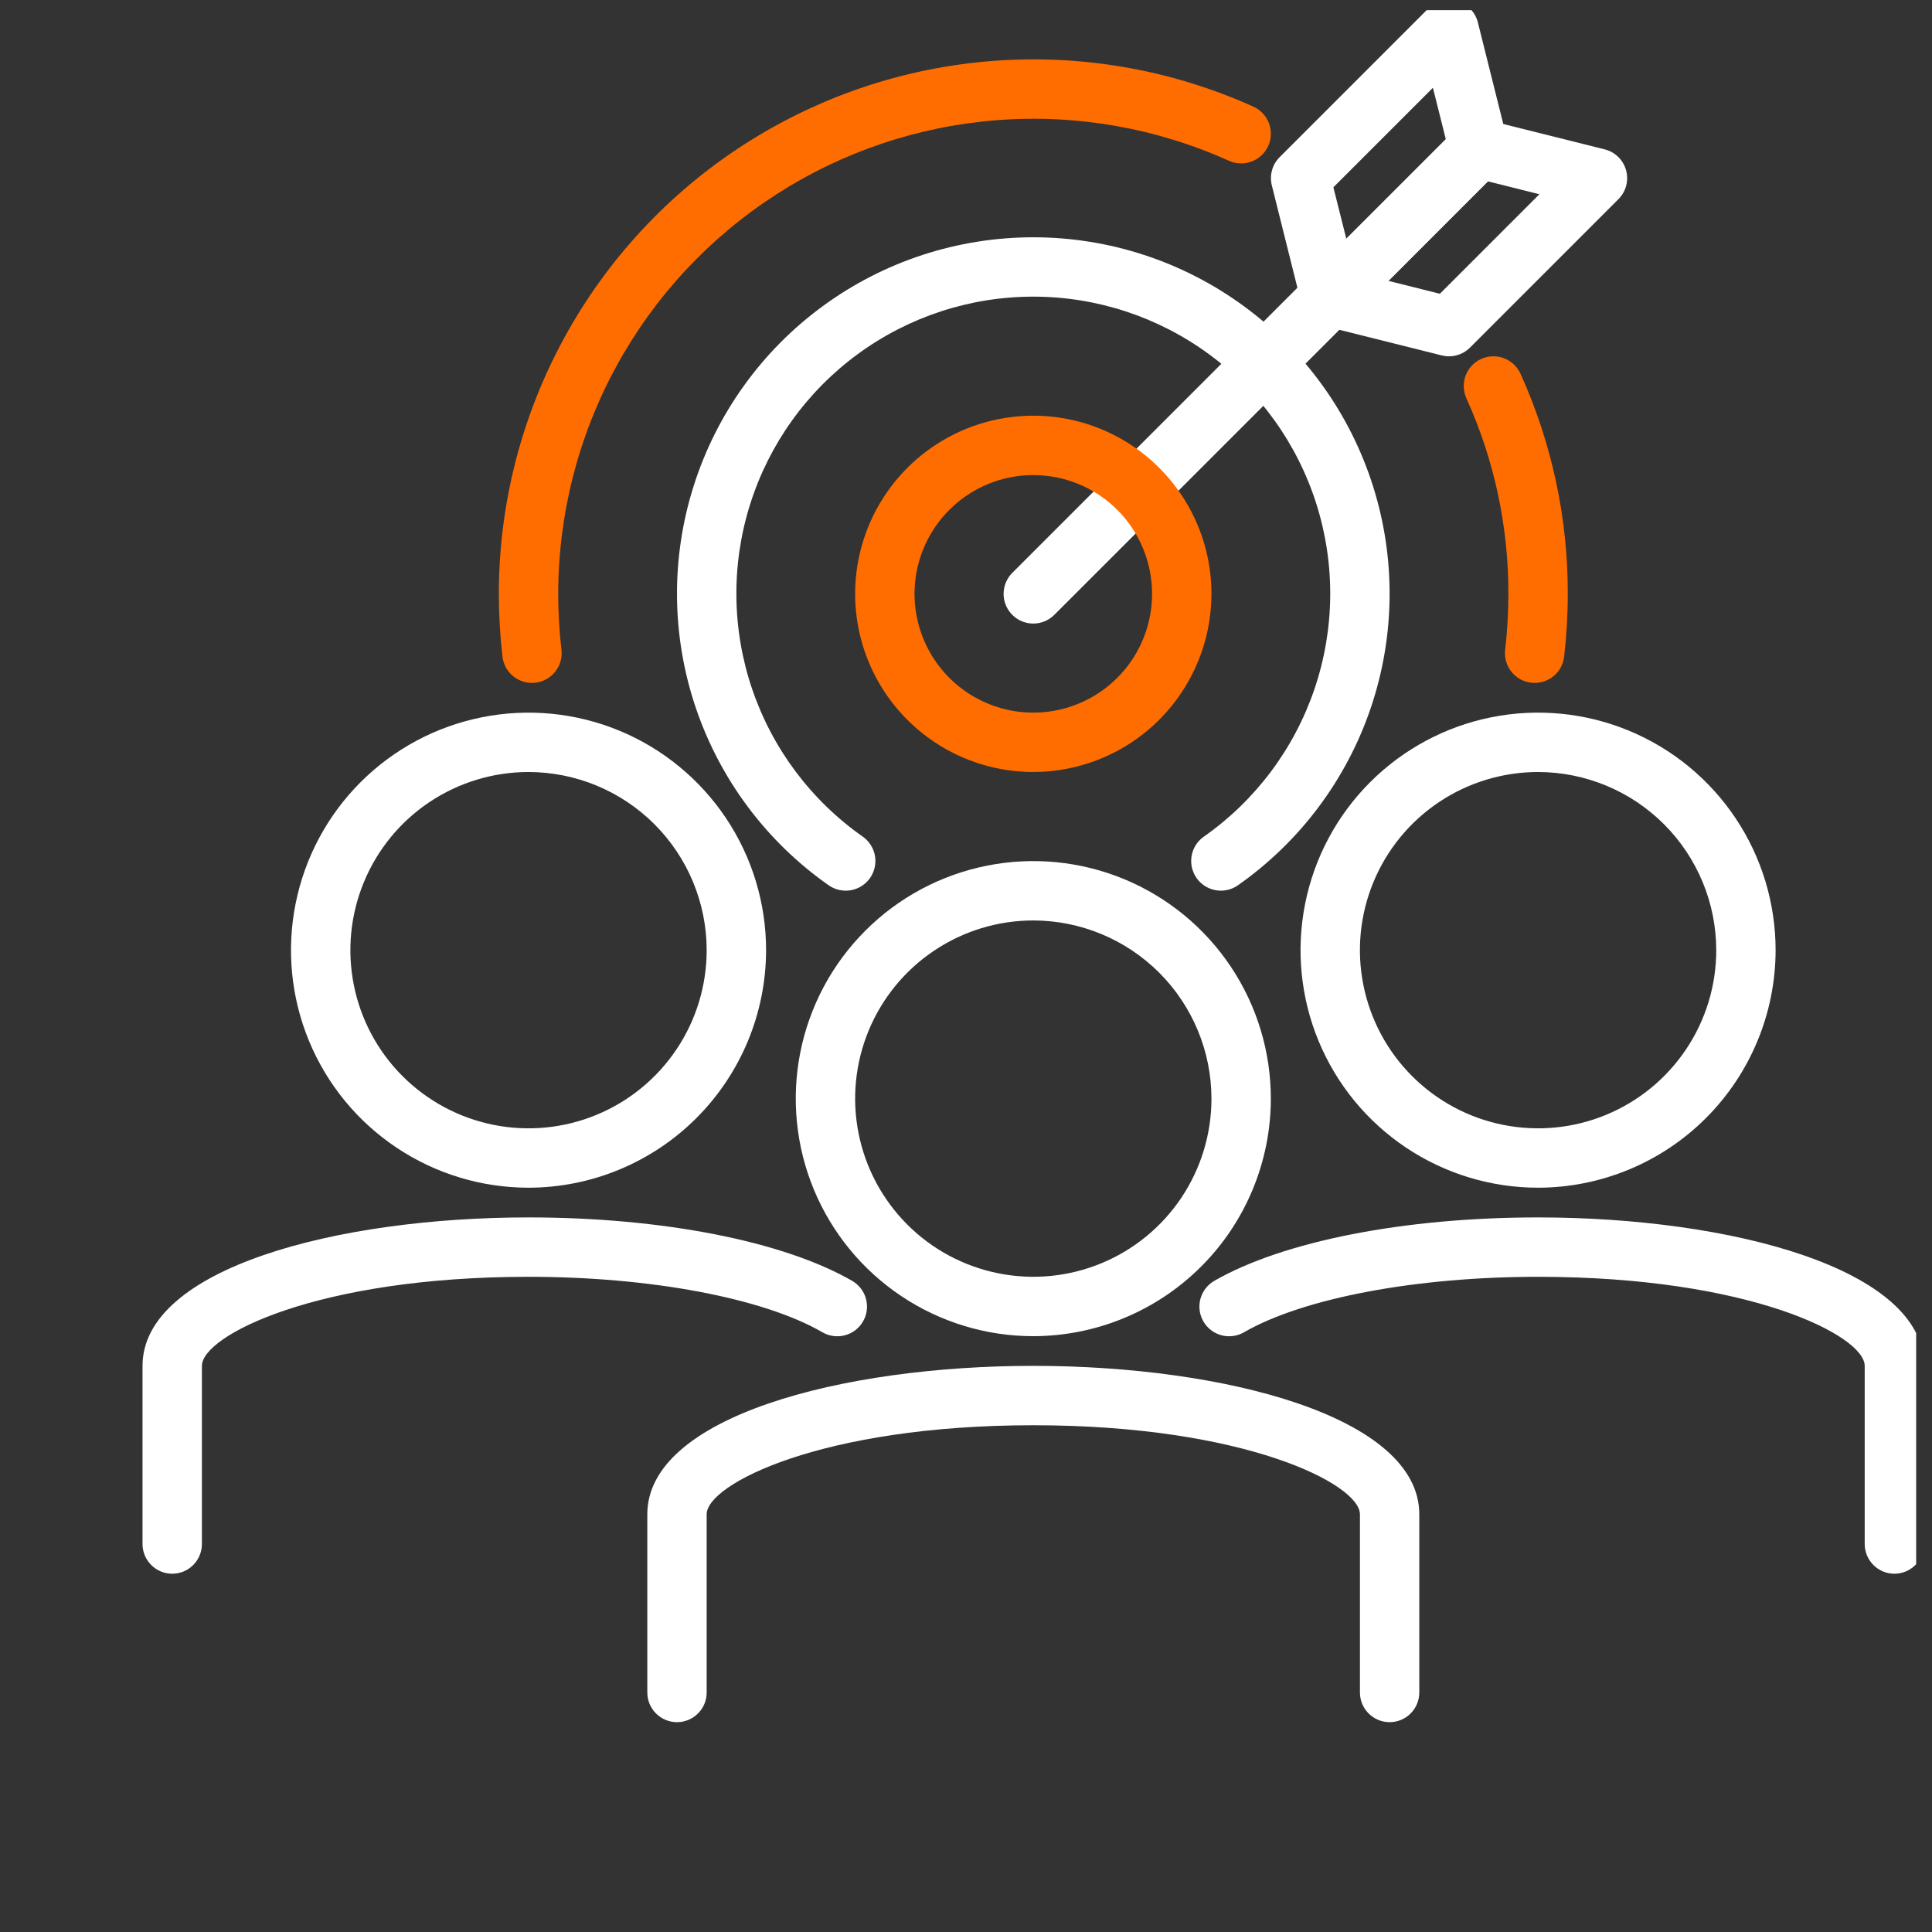 <svg xmlns="http://www.w3.org/2000/svg" width="61" height="61" viewBox="0 0 61 61" fill="none"><rect x="0" y="0" width="61" height="61" fill="#333333" stroke="none"/><g clip-path="url(#clip0_61_6728)"><path d="M32.625 42.188C31.142 42.188 29.692 41.748 28.458 40.923C27.225 40.099 26.264 38.928 25.696 37.558C25.128 36.187 24.98 34.679 25.269 33.224C25.558 31.77 26.273 30.433 27.322 29.384C28.371 28.335 29.707 27.621 31.162 27.332C32.617 27.042 34.125 27.191 35.495 27.758C36.866 28.326 38.037 29.287 38.861 30.521C39.685 31.754 40.125 33.204 40.125 34.688C40.123 36.676 39.332 38.582 37.926 39.988C36.52 41.394 34.613 42.185 32.625 42.188ZM32.625 29.062C31.512 29.062 30.425 29.392 29.5 30.011C28.575 30.629 27.854 31.507 27.428 32.535C27.002 33.563 26.891 34.694 27.108 35.785C27.325 36.876 27.861 37.878 28.648 38.665C29.434 39.452 30.436 39.987 31.528 40.204C32.619 40.422 33.75 40.31 34.778 39.884C35.805 39.459 36.684 38.738 37.302 37.813C37.92 36.888 38.25 35.8 38.25 34.688C38.248 33.196 37.655 31.766 36.601 30.712C35.546 29.657 34.116 29.064 32.625 29.062ZM43.875 54.375C43.626 54.375 43.388 54.276 43.212 54.1C43.036 53.925 42.938 53.686 42.938 53.438V47.812C42.938 46.858 39.297 45 32.625 45C25.953 45 22.312 46.858 22.312 47.812V53.438C22.312 53.686 22.214 53.925 22.038 54.1C21.862 54.276 21.624 54.375 21.375 54.375C21.126 54.375 20.888 54.276 20.712 54.1C20.536 53.925 20.438 53.686 20.438 53.438V47.812C20.438 44.735 26.569 43.125 32.625 43.125C38.681 43.125 44.812 44.735 44.812 47.812V53.438C44.812 53.686 44.714 53.925 44.538 54.1C44.362 54.276 44.124 54.375 43.875 54.375ZM48.562 37.5C47.079 37.5 45.629 37.06 44.396 36.236C43.162 35.412 42.201 34.241 41.633 32.87C41.066 31.5 40.917 29.992 41.207 28.537C41.496 27.082 42.21 25.746 43.259 24.697C44.308 23.648 45.645 22.933 47.099 22.644C48.554 22.355 50.062 22.503 51.433 23.071C52.803 23.639 53.974 24.6 54.798 25.833C55.623 27.067 56.062 28.517 56.062 30C56.06 31.988 55.269 33.895 53.863 35.301C52.457 36.707 50.551 37.498 48.562 37.5ZM48.562 24.375C47.45 24.375 46.362 24.705 45.437 25.323C44.512 25.941 43.791 26.82 43.366 27.847C42.94 28.875 42.828 30.006 43.046 31.097C43.263 32.188 43.798 33.191 44.585 33.977C45.372 34.764 46.374 35.3 47.465 35.517C48.556 35.734 49.687 35.623 50.715 35.197C51.743 34.771 52.621 34.05 53.239 33.125C53.858 32.2 54.188 31.113 54.188 30C54.186 28.509 53.593 27.079 52.538 26.024C51.484 24.97 50.054 24.377 48.562 24.375Z" fill="white"></path><path d="M59.812 49.688C59.564 49.688 59.325 49.589 59.15 49.413C58.974 49.237 58.875 48.999 58.875 48.75V43.125C58.875 42.171 55.235 40.313 48.562 40.313C44.719 40.313 41.156 40.983 39.281 42.062C39.175 42.125 39.057 42.166 38.934 42.182C38.812 42.199 38.687 42.191 38.568 42.16C38.448 42.128 38.336 42.073 38.238 41.998C38.139 41.923 38.057 41.829 37.995 41.722C37.933 41.615 37.893 41.497 37.877 41.374C37.861 41.252 37.87 41.127 37.902 41.008C37.935 40.889 37.99 40.777 38.066 40.679C38.142 40.581 38.236 40.5 38.344 40.438C40.523 39.188 44.344 38.438 48.562 38.438C54.619 38.438 60.75 40.047 60.75 43.125V48.75C60.75 48.999 60.651 49.237 60.475 49.413C60.3 49.589 60.061 49.688 59.812 49.688ZM16.688 37.5C15.204 37.5 13.754 37.06 12.521 36.236C11.287 35.412 10.326 34.241 9.758 32.87C9.191 31.5 9.042 29.992 9.332 28.537C9.621 27.082 10.335 25.746 11.384 24.697C12.433 23.648 13.77 22.934 15.224 22.645C16.679 22.355 18.187 22.504 19.558 23.071C20.928 23.639 22.099 24.6 22.924 25.834C23.748 27.067 24.188 28.517 24.188 30C24.185 31.989 23.394 33.895 21.988 35.301C20.582 36.707 18.676 37.498 16.688 37.5ZM16.688 24.375C15.575 24.375 14.487 24.705 13.562 25.323C12.637 25.941 11.916 26.82 11.491 27.848C11.065 28.876 10.954 30.007 11.171 31.098C11.388 32.189 11.923 33.191 12.71 33.978C13.497 34.764 14.499 35.3 15.59 35.517C16.681 35.734 17.812 35.623 18.84 35.197C19.868 34.771 20.746 34.05 21.364 33.125C21.983 32.2 22.312 31.113 22.312 30C22.311 28.509 21.718 27.079 20.663 26.024C19.609 24.97 18.179 24.377 16.688 24.375ZM5.438 49.688C5.189 49.688 4.95 49.589 4.775 49.413C4.599 49.237 4.5 48.999 4.5 48.75V43.125C4.5 40.047 10.631 38.438 16.688 38.438C20.906 38.438 24.727 39.188 26.901 40.438C27.008 40.5 27.102 40.581 27.178 40.679C27.254 40.777 27.31 40.889 27.342 41.008C27.374 41.127 27.383 41.252 27.367 41.374C27.351 41.497 27.311 41.615 27.249 41.722C27.187 41.829 27.105 41.923 27.007 41.998C26.909 42.073 26.796 42.128 26.677 42.16C26.557 42.191 26.433 42.199 26.31 42.182C26.188 42.166 26.07 42.125 25.963 42.062C24.094 40.983 20.536 40.313 16.688 40.313C10.015 40.313 6.375 42.171 6.375 43.125V48.75C6.375 48.999 6.276 49.237 6.1 49.413C5.925 49.589 5.686 49.688 5.438 49.688ZM32.625 19.688C32.44 19.688 32.258 19.633 32.104 19.53C31.95 19.427 31.83 19.28 31.759 19.109C31.688 18.938 31.669 18.749 31.706 18.567C31.742 18.386 31.831 18.219 31.962 18.087L46.091 3.958C46.268 3.788 46.505 3.693 46.751 3.695C46.996 3.697 47.232 3.796 47.406 3.97C47.579 4.144 47.678 4.379 47.68 4.625C47.682 4.87 47.588 5.107 47.417 5.284L33.288 19.413C33.112 19.589 32.874 19.688 32.625 19.688Z" fill="white"></path><path d="M45.75 11.25C45.673 11.25 45.596 11.24 45.522 11.222L41.772 10.284C41.611 10.244 41.464 10.162 41.345 10.046C41.227 9.93 41.141 9.785 41.096 9.625C41.052 9.465 41.051 9.296 41.093 9.136C41.136 8.976 41.22 8.829 41.337 8.712L46.025 4.025C46.139 3.91 46.281 3.827 46.437 3.784C46.593 3.741 46.758 3.739 46.915 3.778L50.665 4.716C50.826 4.756 50.973 4.838 51.092 4.954C51.211 5.07 51.297 5.215 51.341 5.375C51.385 5.535 51.386 5.703 51.344 5.864C51.301 6.024 51.217 6.17 51.1 6.288L46.413 10.975C46.237 11.151 45.998 11.25 45.75 11.25ZM43.834 8.867L45.462 9.275L48.604 6.133L46.975 5.725L43.834 8.867Z" fill="white"></path><path fill-rule="evenodd" clip-rule="evenodd" d="M16.173 21.325C16.344 21.477 16.566 21.562 16.795 21.562C16.832 21.562 16.869 21.56 16.905 21.556C17.152 21.527 17.377 21.401 17.531 21.206C17.686 21.011 17.756 20.763 17.727 20.516C17.659 19.93 17.625 19.34 17.625 18.75C17.626 16.243 18.255 13.777 19.455 11.576C20.654 9.375 22.386 7.509 24.492 6.15C26.598 4.79 29.01 3.979 31.51 3.792C34.01 3.604 36.516 4.046 38.801 5.076C39.028 5.179 39.286 5.187 39.519 5.099C39.751 5.011 39.94 4.835 40.042 4.608C40.145 4.381 40.153 4.123 40.065 3.891C39.977 3.658 39.8 3.47 39.574 3.367C37.003 2.208 34.183 1.711 31.371 1.922C28.559 2.133 25.844 3.045 23.475 4.575C21.106 6.104 19.158 8.203 17.809 10.679C16.459 13.155 15.751 15.93 15.75 18.75C15.75 19.413 15.789 20.075 15.865 20.734C15.892 20.962 16.001 21.172 16.173 21.325ZM48.345 21.556C48.381 21.56 48.418 21.562 48.455 21.562C48.684 21.562 48.906 21.477 49.077 21.325C49.249 21.172 49.358 20.962 49.385 20.734C49.461 20.075 49.5 19.413 49.5 18.75C49.505 16.354 48.996 13.984 48.008 11.801C47.957 11.689 47.884 11.588 47.795 11.504C47.705 11.419 47.599 11.353 47.484 11.31C47.251 11.222 46.993 11.23 46.767 11.333C46.654 11.383 46.553 11.456 46.469 11.546C46.385 11.636 46.319 11.741 46.276 11.856C46.232 11.971 46.212 12.094 46.216 12.217C46.22 12.34 46.248 12.461 46.298 12.574C47.178 14.514 47.63 16.62 47.625 18.75C47.625 19.34 47.591 19.93 47.523 20.516C47.494 20.763 47.565 21.011 47.719 21.206C47.873 21.401 48.098 21.527 48.345 21.556ZM29.5 23.427C30.425 24.045 31.512 24.375 32.625 24.375C34.116 24.373 35.546 23.78 36.601 22.726C37.655 21.671 38.248 20.241 38.25 18.75C38.25 17.637 37.92 16.55 37.302 15.625C36.684 14.7 35.805 13.979 34.778 13.553C33.75 13.127 32.619 13.016 31.528 13.233C30.436 13.45 29.434 13.986 28.648 14.772C27.861 15.559 27.325 16.561 27.108 17.652C26.891 18.744 27.002 19.875 27.428 20.902C27.854 21.93 28.575 22.809 29.5 23.427ZM30.542 15.632C31.158 15.22 31.883 15 32.625 15C33.62 15 34.573 15.395 35.277 16.098C35.98 16.801 36.375 17.755 36.375 18.75C36.375 19.491 36.155 20.216 35.743 20.833C35.331 21.45 34.745 21.93 34.06 22.214C33.375 22.498 32.621 22.573 31.893 22.428C31.166 22.283 30.498 21.926 29.973 21.401C29.449 20.877 29.092 20.209 28.947 19.481C28.802 18.754 28.877 18 29.16 17.315C29.444 16.63 29.925 16.044 30.542 15.632Z" fill="#FF6D00"></path><path fill-rule="evenodd" clip-rule="evenodd" d="M42 10.312C41.915 10.312 41.831 10.301 41.75 10.279C41.59 10.234 41.446 10.148 41.331 10.029C41.215 9.91 41.133 9.763 41.093 9.603L40.156 5.853C40.117 5.696 40.119 5.531 40.162 5.375C40.205 5.219 40.288 5.077 40.403 4.962L45.09 0.275C45.207 0.157 45.354 0.073 45.514 0.031C45.674 -0.011 45.843 -0.01 46.003 0.034C46.163 0.078 46.308 0.164 46.424 0.283C46.54 0.401 46.622 0.549 46.662 0.71L47.6 4.46C47.639 4.617 47.637 4.781 47.594 4.937C47.551 5.093 47.468 5.236 47.353 5.35L42.666 10.038C42.578 10.125 42.474 10.194 42.36 10.241C42.246 10.289 42.124 10.313 42 10.312ZM42.508 7.541L42.1 5.913L45.242 2.771L45.65 4.4L42.508 7.541Z" fill="white"></path><path d="M38.549 28.121C38.35 28.121 38.155 28.058 37.994 27.941C37.833 27.823 37.714 27.657 37.654 27.467C37.593 27.277 37.595 27.073 37.659 26.884C37.723 26.695 37.845 26.531 38.008 26.417C39.64 25.272 40.865 23.637 41.504 21.75C42.144 19.862 42.165 17.819 41.565 15.919C40.965 14.018 39.775 12.358 38.167 11.18C36.559 10.001 34.618 9.366 32.625 9.366C30.632 9.366 28.691 10.001 27.083 11.18C25.475 12.358 24.285 14.018 23.685 15.919C23.085 17.819 23.106 19.862 23.746 21.75C24.385 23.637 25.61 25.272 27.242 26.417C27.343 26.488 27.428 26.578 27.494 26.682C27.56 26.786 27.605 26.902 27.626 27.023C27.647 27.144 27.644 27.269 27.617 27.389C27.59 27.509 27.54 27.623 27.469 27.724C27.398 27.824 27.308 27.91 27.204 27.976C27.1 28.042 26.984 28.087 26.862 28.108C26.741 28.129 26.617 28.126 26.497 28.099C26.376 28.072 26.263 28.021 26.162 27.95C24.204 26.576 22.736 24.615 21.969 22.349C21.202 20.084 21.177 17.634 21.898 15.353C22.618 13.073 24.046 11.081 25.975 9.668C27.904 8.254 30.233 7.492 32.625 7.492C35.017 7.492 37.346 8.254 39.275 9.668C41.204 11.081 42.632 13.073 43.352 15.353C44.073 17.634 44.048 20.084 43.281 22.349C42.514 24.615 41.045 26.576 39.088 27.95C38.93 28.061 38.742 28.121 38.549 28.121Z" fill="white"></path></g><defs><clipPath id="clip0_61_6728"><rect width="60" height="60" fill="white" transform="translate(0.5 0.32)"></rect></clipPath></defs></svg>